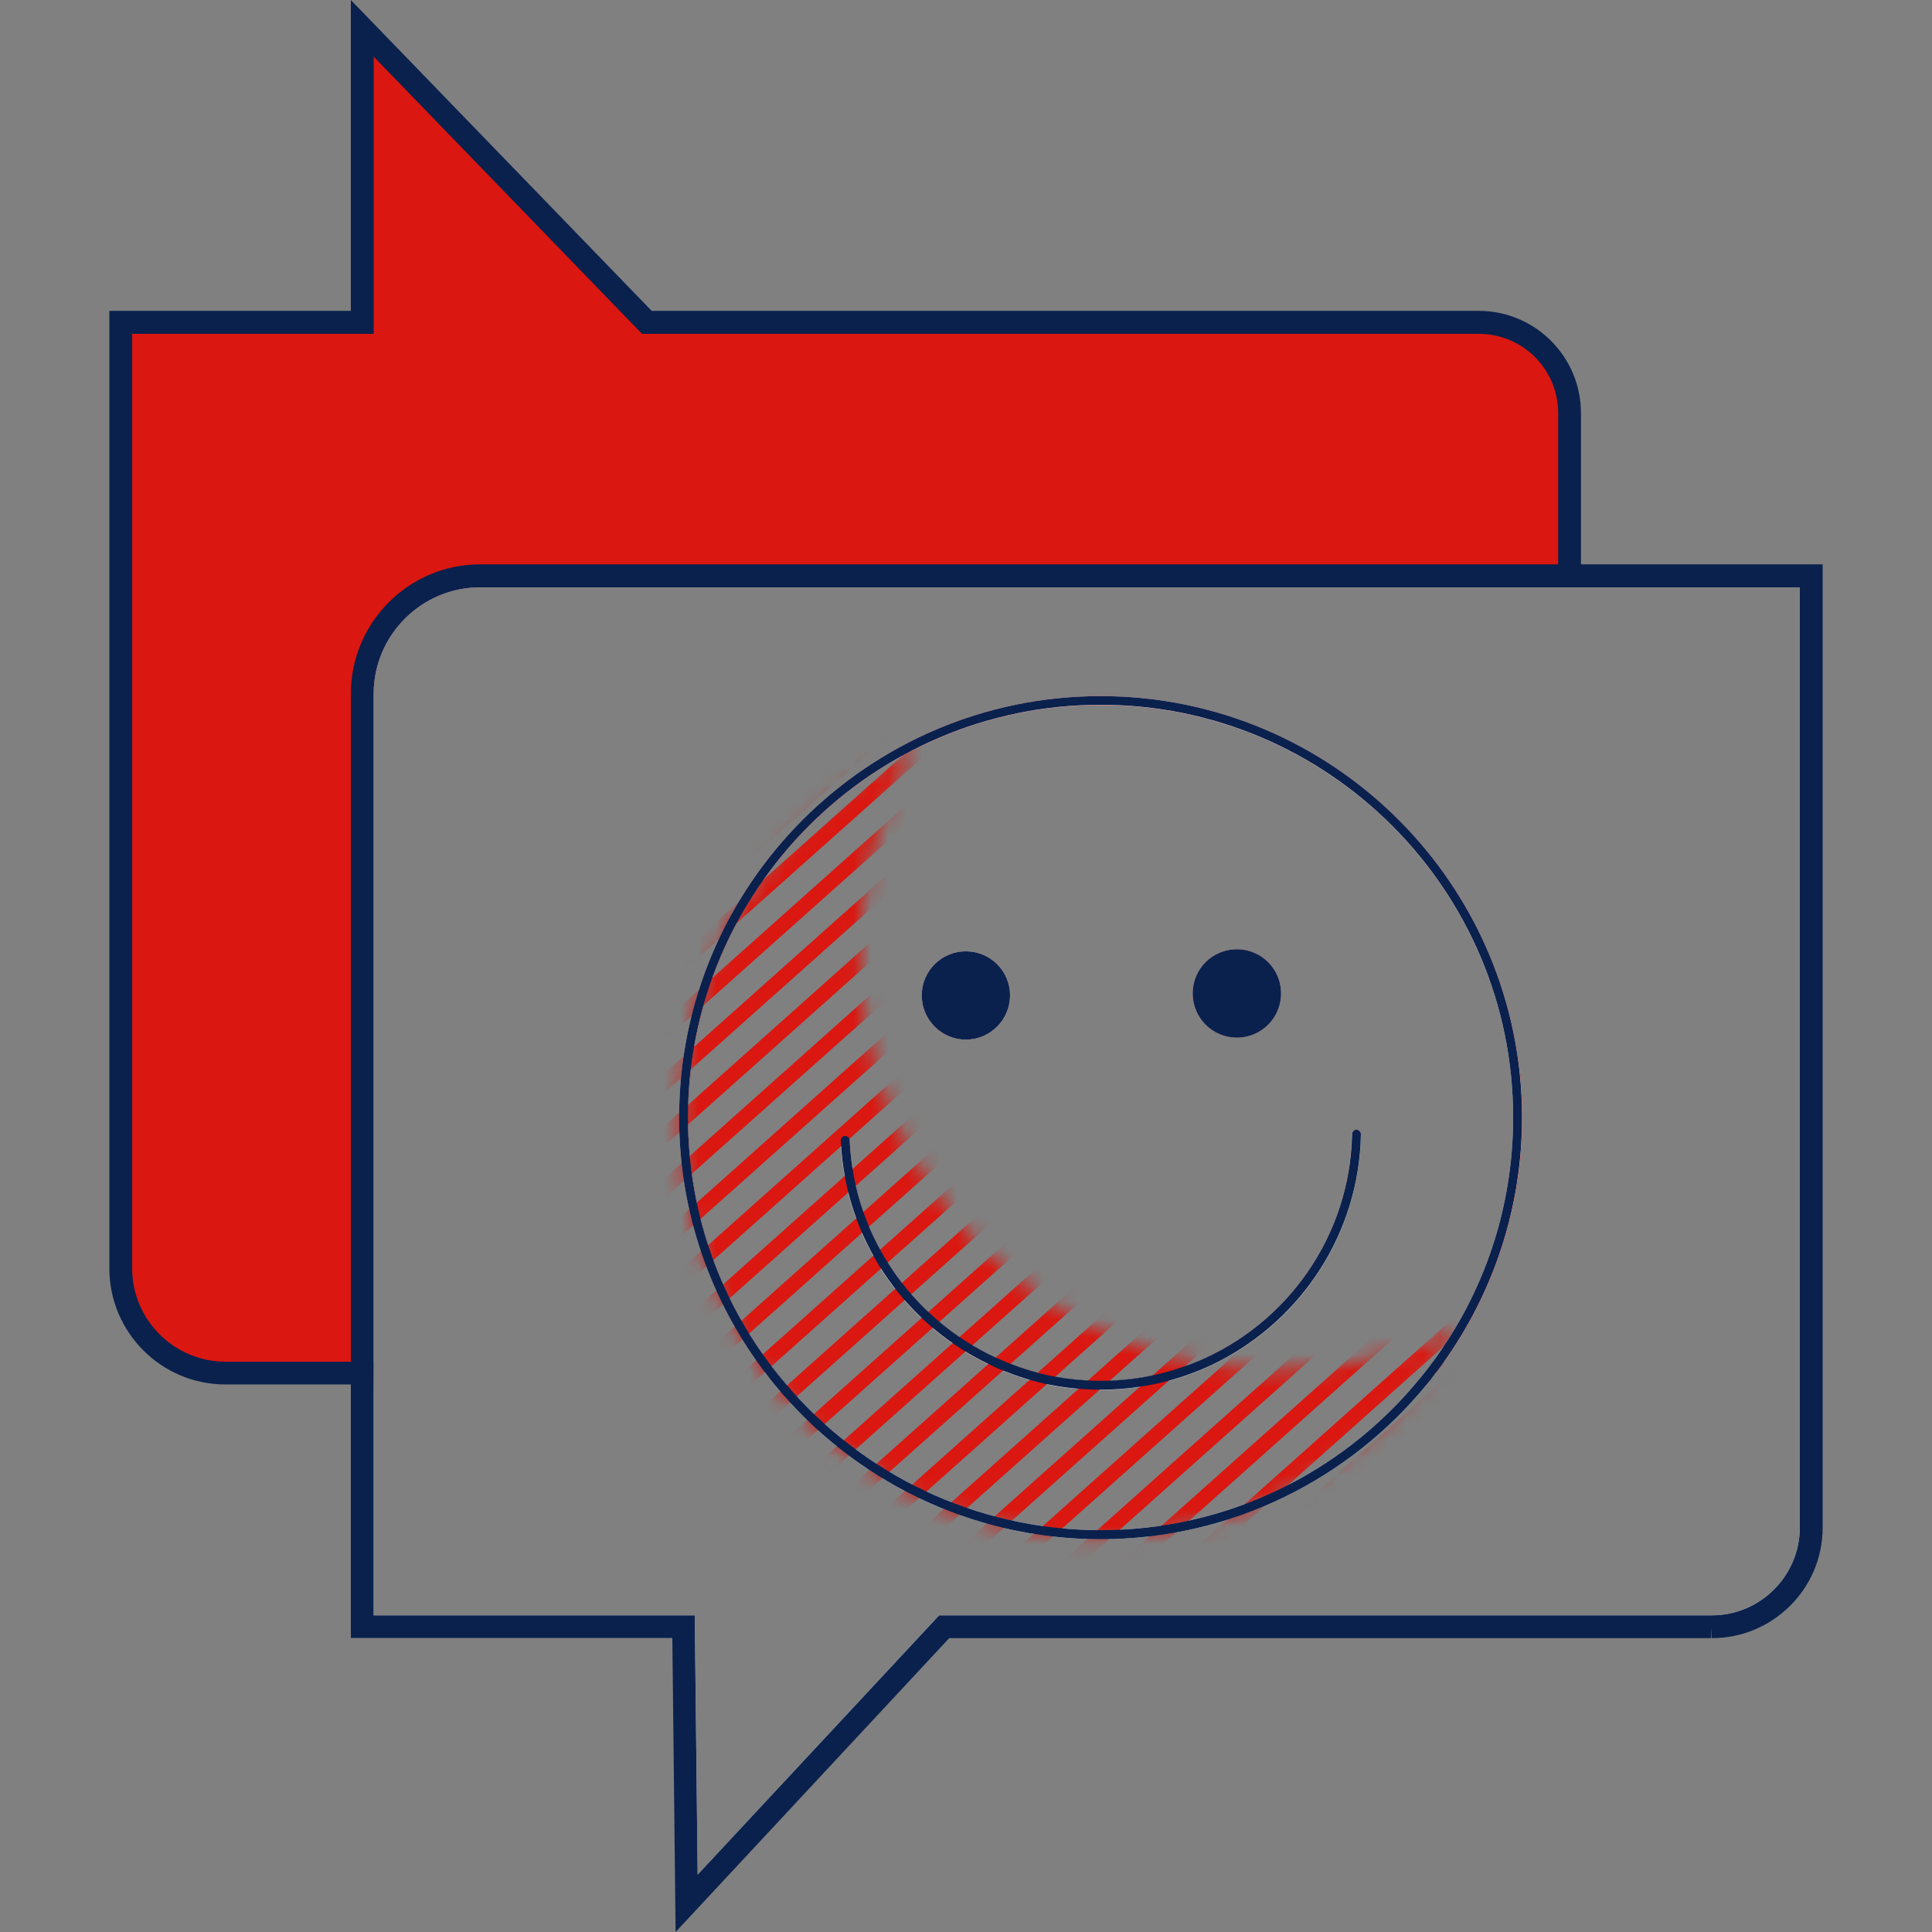 <svg width="112" height="112" viewBox="0 0 112 112" fill="none" xmlns="http://www.w3.org/2000/svg">
<rect x="0" y="0" width="112" height="112" fill="#808080" stroke="none"/>
<path d="M55.989 55.149C54.578 55.149 53.435 56.291 53.435 57.702C53.435 59.114 54.578 60.267 55.989 60.267C57.411 60.267 58.554 59.114 58.554 57.702C58.554 56.291 57.411 55.149 55.989 55.149ZM71.702 55.026C70.291 55.026 69.138 56.179 69.138 57.59C69.138 59.002 70.291 60.155 71.702 60.155C73.114 60.155 74.267 59.002 74.267 57.59C74.267 56.179 73.114 55.026 71.702 55.026ZM71.702 55.026C70.291 55.026 69.138 56.179 69.138 57.59C69.138 59.002 70.291 60.155 71.702 60.155C73.114 60.155 74.267 59.002 74.267 57.59C74.267 56.179 73.114 55.026 71.702 55.026ZM55.989 55.149C54.578 55.149 53.435 56.291 53.435 57.702C53.435 59.114 54.578 60.267 55.989 60.267C57.411 60.267 58.554 59.114 58.554 57.702C58.554 56.291 57.411 55.149 55.989 55.149ZM78.635 65.498C78.49 65.498 78.366 65.61 78.366 65.755C78.266 71.691 74.581 76.787 69.373 78.949C69.261 78.994 69.149 79.038 69.037 79.083C68.499 79.296 67.95 79.475 67.379 79.61H69.104C69.619 79.419 70.123 79.195 70.605 78.949C75.443 76.485 78.77 71.512 78.87 65.766C78.893 65.61 78.781 65.498 78.635 65.498ZM63.806 40.354C50.333 40.354 39.368 51.318 39.368 64.792C39.368 70.056 41.048 74.95 43.893 78.949C44.05 79.173 44.218 79.397 44.386 79.61H45.046C44.867 79.397 44.699 79.173 44.542 78.949C41.619 74.984 39.894 70.09 39.894 64.792C39.894 51.61 50.624 40.869 63.818 40.869C77 40.869 87.73 51.598 87.73 64.792C87.73 70.09 86.005 74.973 83.082 78.949C82.925 79.173 82.746 79.397 82.578 79.61H83.238C83.406 79.397 83.574 79.173 83.731 78.949C86.576 74.95 88.256 70.067 88.256 64.792C88.245 51.318 77.28 40.354 63.806 40.354ZM58.666 79.106C58.52 79.05 58.386 78.994 58.24 78.938C53.178 76.832 49.504 71.938 49.258 66.114C49.246 65.968 49.134 65.867 48.989 65.867C48.843 65.867 48.742 65.99 48.742 66.136C48.989 71.77 52.304 76.552 56.997 78.938C57.12 79.005 57.243 79.061 57.366 79.117C57.445 79.15 57.523 79.184 57.602 79.229C57.77 79.307 57.938 79.386 58.117 79.453C58.24 79.509 58.374 79.554 58.498 79.598H60.222C59.853 79.509 59.483 79.386 59.125 79.262C58.968 79.218 58.811 79.162 58.666 79.106ZM71.702 55.026C70.291 55.026 69.138 56.179 69.138 57.59C69.138 59.002 70.291 60.155 71.702 60.155C73.114 60.155 74.267 59.002 74.267 57.59C74.267 56.179 73.114 55.026 71.702 55.026ZM55.989 55.149C54.578 55.149 53.435 56.291 53.435 57.702C53.435 59.114 54.578 60.267 55.989 60.267C57.411 60.267 58.554 59.114 58.554 57.702C58.554 56.291 57.411 55.149 55.989 55.149ZM55.989 55.149C54.578 55.149 53.435 56.291 53.435 57.702C53.435 59.114 54.578 60.267 55.989 60.267C57.411 60.267 58.554 59.114 58.554 57.702C58.554 56.291 57.411 55.149 55.989 55.149ZM71.702 55.026C70.291 55.026 69.138 56.179 69.138 57.59C69.138 59.002 70.291 60.155 71.702 60.155C73.114 60.155 74.267 59.002 74.267 57.59C74.267 56.179 73.114 55.026 71.702 55.026ZM71.702 55.026C70.291 55.026 69.138 56.179 69.138 57.59C69.138 59.002 70.291 60.155 71.702 60.155C73.114 60.155 74.267 59.002 74.267 57.59C74.267 56.179 73.114 55.026 71.702 55.026ZM55.989 55.149C54.578 55.149 53.435 56.291 53.435 57.702C53.435 59.114 54.578 60.267 55.989 60.267C57.411 60.267 58.554 59.114 58.554 57.702C58.554 56.291 57.411 55.149 55.989 55.149ZM85.725 18.682H37.486L21 1.635V18.682H7V73.528C7 76.877 9.71 79.598 13.07 79.598H21.661V40.208C21.672 36.814 24.438 34.048 27.832 34.048H90.989V23.923C90.978 21.034 88.626 18.682 85.725 18.682Z" fill="#DA1710"/>
<path d="M83.07 78.938C82.913 79.162 82.734 79.386 82.566 79.598C82.387 79.822 82.208 80.046 82.017 80.259H82.701C82.88 80.046 83.059 79.822 83.216 79.598C83.384 79.386 83.552 79.162 83.709 78.938H83.07ZM69.384 78.938C69.272 78.982 69.16 79.027 69.048 79.072C68.51 79.285 67.962 79.464 67.39 79.598C66.438 79.845 65.453 79.99 64.433 80.035C62.977 80.091 61.555 79.946 60.211 79.598C59.842 79.509 59.472 79.386 59.114 79.262C58.957 79.206 58.811 79.162 58.666 79.094C58.52 79.038 58.386 78.982 58.24 78.926H56.997C57.12 78.994 57.243 79.05 57.366 79.106C57.445 79.139 57.523 79.173 57.602 79.218C57.77 79.296 57.938 79.374 58.117 79.442C58.24 79.498 58.374 79.542 58.498 79.587C58.677 79.654 58.845 79.71 59.024 79.778C59.057 79.789 59.08 79.8 59.114 79.811C59.282 79.867 59.45 79.923 59.617 79.968C59.808 80.024 59.998 80.08 60.189 80.125C60.379 80.17 60.581 80.214 60.771 80.259H66.83C67.626 80.102 68.387 79.878 69.126 79.598C69.641 79.408 70.145 79.184 70.627 78.938H69.384ZM44.542 78.938H43.904C44.061 79.162 44.229 79.386 44.397 79.598C44.565 79.822 44.733 80.046 44.912 80.259H45.595C45.405 80.046 45.225 79.822 45.046 79.598C44.867 79.386 44.699 79.162 44.542 78.938ZM85.725 18.021H37.778L20.339 0V18.021H6.339V73.528C6.339 77.235 9.352 80.259 13.07 80.259H21.661V78.938H13.07C10.091 78.938 7.661 76.507 7.661 73.528V19.354H21.661V3.282L37.218 19.354H85.736C88.267 19.354 90.317 21.403 90.328 23.923V34.048H91.65V23.923C91.638 20.664 88.984 18.021 85.725 18.021Z" fill="#0A214D"/>
<path d="M55.989 55.149C54.578 55.149 53.435 56.291 53.435 57.702C53.435 59.114 54.578 60.267 55.989 60.267C57.411 60.267 58.554 59.114 58.554 57.702C58.554 56.291 57.411 55.149 55.989 55.149ZM71.702 55.026C70.291 55.026 69.138 56.179 69.138 57.59C69.138 59.002 70.291 60.155 71.702 60.155C73.114 60.155 74.267 59.002 74.267 57.59C74.267 56.179 73.114 55.026 71.702 55.026ZM71.702 55.026C70.291 55.026 69.138 56.179 69.138 57.59C69.138 59.002 70.291 60.155 71.702 60.155C73.114 60.155 74.267 59.002 74.267 57.59C74.267 56.179 73.114 55.026 71.702 55.026ZM55.989 55.149C54.578 55.149 53.435 56.291 53.435 57.702C53.435 59.114 54.578 60.267 55.989 60.267C57.411 60.267 58.554 59.114 58.554 57.702C58.554 56.291 57.411 55.149 55.989 55.149ZM55.989 55.149C54.578 55.149 53.435 56.291 53.435 57.702C53.435 59.114 54.578 60.267 55.989 60.267C57.411 60.267 58.554 59.114 58.554 57.702C58.554 56.291 57.411 55.149 55.989 55.149ZM71.702 55.026C70.291 55.026 69.138 56.179 69.138 57.59C69.138 59.002 70.291 60.155 71.702 60.155C73.114 60.155 74.267 59.002 74.267 57.59C74.267 56.179 73.114 55.026 71.702 55.026ZM71.702 55.026C70.291 55.026 69.138 56.179 69.138 57.59C69.138 59.002 70.291 60.155 71.702 60.155C73.114 60.155 74.267 59.002 74.267 57.59C74.267 56.179 73.114 55.026 71.702 55.026ZM55.989 55.149C54.578 55.149 53.435 56.291 53.435 57.702C53.435 59.114 54.578 60.267 55.989 60.267C57.411 60.267 58.554 59.114 58.554 57.702C58.554 56.291 57.411 55.149 55.989 55.149ZM63.806 40.354C50.333 40.354 39.368 51.318 39.368 64.792C39.368 70.056 41.048 74.95 43.893 78.949C44.05 79.173 44.218 79.397 44.386 79.61C44.554 79.834 44.722 80.058 44.901 80.27C49.381 85.736 56.19 89.23 63.806 89.23C71.411 89.23 78.221 85.736 82.701 80.27C82.88 80.058 83.059 79.834 83.216 79.61C83.384 79.397 83.552 79.173 83.709 78.949C86.554 74.95 88.234 70.067 88.234 64.792C88.245 51.318 77.28 40.354 63.806 40.354ZM83.07 78.938C82.914 79.162 82.734 79.386 82.566 79.598C82.387 79.822 82.208 80.046 82.018 80.259C77.638 85.422 71.086 88.704 63.806 88.704C56.515 88.704 49.974 85.422 45.584 80.259C45.394 80.046 45.214 79.822 45.035 79.598C44.856 79.386 44.688 79.162 44.531 78.938C41.608 74.973 39.883 70.078 39.883 64.781C39.883 51.598 50.613 40.858 63.806 40.858C76.989 40.858 87.718 51.587 87.718 64.781C87.718 70.078 85.994 74.973 83.07 78.938ZM78.635 65.498C78.49 65.498 78.366 65.61 78.366 65.755C78.266 71.691 74.581 76.787 69.373 78.949C69.261 78.994 69.149 79.038 69.037 79.083C68.499 79.296 67.95 79.475 67.379 79.61C66.427 79.856 65.442 80.002 64.422 80.046C62.966 80.102 61.544 79.957 60.2 79.61C59.83 79.52 59.461 79.397 59.102 79.274C58.946 79.218 58.8 79.173 58.654 79.106C58.509 79.05 58.374 78.994 58.229 78.938C53.166 76.832 49.493 71.938 49.246 66.114C49.235 65.968 49.123 65.867 48.978 65.867C48.832 65.867 48.731 65.99 48.731 66.136C48.978 71.77 52.293 76.552 56.986 78.938C57.109 79.005 57.232 79.061 57.355 79.117C57.434 79.15 57.512 79.184 57.59 79.229C57.758 79.307 57.926 79.386 58.106 79.453C58.229 79.509 58.363 79.554 58.486 79.598C58.666 79.666 58.834 79.722 59.013 79.789C59.046 79.8 59.069 79.811 59.102 79.822C59.27 79.878 59.438 79.934 59.606 79.979C59.797 80.035 59.987 80.091 60.178 80.136C60.368 80.181 60.57 80.226 60.76 80.27C61.734 80.472 62.754 80.573 63.784 80.573C64.008 80.573 64.232 80.573 64.445 80.562C65.251 80.528 66.046 80.427 66.819 80.27C67.614 80.114 68.376 79.89 69.115 79.61C69.63 79.419 70.134 79.195 70.616 78.949C75.454 76.485 78.781 71.512 78.882 65.766C78.893 65.61 78.781 65.498 78.635 65.498ZM71.702 60.155C73.114 60.155 74.267 59.002 74.267 57.59C74.267 56.179 73.114 55.026 71.702 55.026C70.291 55.026 69.138 56.179 69.138 57.59C69.138 59.002 70.291 60.155 71.702 60.155ZM55.989 60.267C57.411 60.267 58.554 59.114 58.554 57.702C58.554 56.291 57.411 55.149 55.989 55.149C54.578 55.149 53.435 56.291 53.435 57.702C53.435 59.114 54.578 60.267 55.989 60.267ZM55.989 55.149C54.578 55.149 53.435 56.291 53.435 57.702C53.435 59.114 54.578 60.267 55.989 60.267C57.411 60.267 58.554 59.114 58.554 57.702C58.554 56.291 57.411 55.149 55.989 55.149ZM71.702 55.026C70.291 55.026 69.138 56.179 69.138 57.59C69.138 59.002 70.291 60.155 71.702 60.155C73.114 60.155 74.267 59.002 74.267 57.59C74.267 56.179 73.114 55.026 71.702 55.026ZM71.702 55.026C70.291 55.026 69.138 56.179 69.138 57.59C69.138 59.002 70.291 60.155 71.702 60.155C73.114 60.155 74.267 59.002 74.267 57.59C74.267 56.179 73.114 55.026 71.702 55.026ZM55.989 55.149C54.578 55.149 53.435 56.291 53.435 57.702C53.435 59.114 54.578 60.267 55.989 60.267C57.411 60.267 58.554 59.114 58.554 57.702C58.554 56.291 57.411 55.149 55.989 55.149ZM55.989 55.149C54.578 55.149 53.435 56.291 53.435 57.702C53.435 59.114 54.578 60.267 55.989 60.267C57.411 60.267 58.554 59.114 58.554 57.702C58.554 56.291 57.411 55.149 55.989 55.149ZM71.702 55.026C70.291 55.026 69.138 56.179 69.138 57.59C69.138 59.002 70.291 60.155 71.702 60.155C73.114 60.155 74.267 59.002 74.267 57.59C74.267 56.179 73.114 55.026 71.702 55.026ZM71.702 55.026C70.291 55.026 69.138 56.179 69.138 57.59C69.138 59.002 70.291 60.155 71.702 60.155C73.114 60.155 74.267 59.002 74.267 57.59C74.267 56.179 73.114 55.026 71.702 55.026ZM55.989 55.149C54.578 55.149 53.435 56.291 53.435 57.702C53.435 59.114 54.578 60.267 55.989 60.267C57.411 60.267 58.554 59.114 58.554 57.702C58.554 56.291 57.411 55.149 55.989 55.149ZM55.989 55.149C54.578 55.149 53.435 56.291 53.435 57.702C53.435 59.114 54.578 60.267 55.989 60.267C57.411 60.267 58.554 59.114 58.554 57.702C58.554 56.291 57.411 55.149 55.989 55.149ZM71.702 55.026C70.291 55.026 69.138 56.179 69.138 57.59C69.138 59.002 70.291 60.155 71.702 60.155C73.114 60.155 74.267 59.002 74.267 57.59C74.267 56.179 73.114 55.026 71.702 55.026ZM71.702 55.026C70.291 55.026 69.138 56.179 69.138 57.59C69.138 59.002 70.291 60.155 71.702 60.155C73.114 60.155 74.267 59.002 74.267 57.59C74.267 56.179 73.114 55.026 71.702 55.026ZM55.989 55.149C54.578 55.149 53.435 56.291 53.435 57.702C53.435 59.114 54.578 60.267 55.989 60.267C57.411 60.267 58.554 59.114 58.554 57.702C58.554 56.291 57.411 55.149 55.989 55.149ZM55.989 55.149C54.578 55.149 53.435 56.291 53.435 57.702C53.435 59.114 54.578 60.267 55.989 60.267C57.411 60.267 58.554 59.114 58.554 57.702C58.554 56.291 57.411 55.149 55.989 55.149ZM71.702 55.026C70.291 55.026 69.138 56.179 69.138 57.59C69.138 59.002 70.291 60.155 71.702 60.155C73.114 60.155 74.267 59.002 74.267 57.59C74.267 56.179 73.114 55.026 71.702 55.026ZM71.702 55.026C70.291 55.026 69.138 56.179 69.138 57.59C69.138 59.002 70.291 60.155 71.702 60.155C73.114 60.155 74.267 59.002 74.267 57.59C74.267 56.179 73.114 55.026 71.702 55.026ZM55.989 55.149C54.578 55.149 53.435 56.291 53.435 57.702C53.435 59.114 54.578 60.267 55.989 60.267C57.411 60.267 58.554 59.114 58.554 57.702C58.554 56.291 57.411 55.149 55.989 55.149ZM63.806 40.354C50.333 40.354 39.368 51.318 39.368 64.792C39.368 70.056 41.048 74.95 43.893 78.949C44.05 79.173 44.218 79.397 44.386 79.61C44.554 79.834 44.722 80.058 44.901 80.27C49.381 85.736 56.19 89.23 63.806 89.23C71.411 89.23 78.221 85.736 82.701 80.27C82.88 80.058 83.059 79.834 83.216 79.61C83.384 79.397 83.552 79.173 83.709 78.949C86.554 74.95 88.234 70.067 88.234 64.792C88.245 51.318 77.28 40.354 63.806 40.354ZM83.07 78.938C82.914 79.162 82.734 79.386 82.566 79.598C82.387 79.822 82.208 80.046 82.018 80.259C77.638 85.422 71.086 88.704 63.806 88.704C56.515 88.704 49.974 85.422 45.584 80.259C45.394 80.046 45.214 79.822 45.035 79.598C44.856 79.386 44.688 79.162 44.531 78.938C41.608 74.973 39.883 70.078 39.883 64.781C39.883 51.598 50.613 40.858 63.806 40.858C76.989 40.858 87.718 51.587 87.718 64.781C87.718 70.078 85.994 74.973 83.07 78.938ZM78.635 65.498C78.49 65.498 78.366 65.61 78.366 65.755C78.266 71.691 74.581 76.787 69.373 78.949C69.261 78.994 69.149 79.038 69.037 79.083C68.499 79.296 67.95 79.475 67.379 79.61C66.427 79.856 65.442 80.002 64.422 80.046C62.966 80.102 61.544 79.957 60.2 79.61C59.83 79.52 59.461 79.397 59.102 79.274C58.946 79.218 58.8 79.173 58.654 79.106C58.509 79.05 58.374 78.994 58.229 78.938C53.166 76.832 49.493 71.938 49.246 66.114C49.235 65.968 49.123 65.867 48.978 65.867C48.832 65.867 48.731 65.99 48.731 66.136C48.978 71.77 52.293 76.552 56.986 78.938C57.109 79.005 57.232 79.061 57.355 79.117C57.434 79.15 57.512 79.184 57.59 79.229C57.758 79.307 57.926 79.386 58.106 79.453C58.229 79.509 58.363 79.554 58.486 79.598C58.666 79.666 58.834 79.722 59.013 79.789C59.046 79.8 59.069 79.811 59.102 79.822C59.27 79.878 59.438 79.934 59.606 79.979C59.797 80.035 59.987 80.091 60.178 80.136C60.368 80.181 60.57 80.226 60.76 80.27C61.734 80.472 62.754 80.573 63.784 80.573C64.008 80.573 64.232 80.573 64.445 80.562C65.251 80.528 66.046 80.427 66.819 80.27C67.614 80.114 68.376 79.89 69.115 79.61C69.63 79.419 70.134 79.195 70.616 78.949C75.454 76.485 78.781 71.512 78.882 65.766C78.893 65.61 78.781 65.498 78.635 65.498ZM71.702 60.155C73.114 60.155 74.267 59.002 74.267 57.59C74.267 56.179 73.114 55.026 71.702 55.026C70.291 55.026 69.138 56.179 69.138 57.59C69.138 59.002 70.291 60.155 71.702 60.155ZM55.989 60.267C57.411 60.267 58.554 59.114 58.554 57.702C58.554 56.291 57.411 55.149 55.989 55.149C54.578 55.149 53.435 56.291 53.435 57.702C53.435 59.114 54.578 60.267 55.989 60.267ZM55.989 55.149C54.578 55.149 53.435 56.291 53.435 57.702C53.435 59.114 54.578 60.267 55.989 60.267C57.411 60.267 58.554 59.114 58.554 57.702C58.554 56.291 57.411 55.149 55.989 55.149ZM71.702 55.026C70.291 55.026 69.138 56.179 69.138 57.59C69.138 59.002 70.291 60.155 71.702 60.155C73.114 60.155 74.267 59.002 74.267 57.59C74.267 56.179 73.114 55.026 71.702 55.026ZM71.702 55.026C70.291 55.026 69.138 56.179 69.138 57.59C69.138 59.002 70.291 60.155 71.702 60.155C73.114 60.155 74.267 59.002 74.267 57.59C74.267 56.179 73.114 55.026 71.702 55.026ZM55.989 55.149C54.578 55.149 53.435 56.291 53.435 57.702C53.435 59.114 54.578 60.267 55.989 60.267C57.411 60.267 58.554 59.114 58.554 57.702C58.554 56.291 57.411 55.149 55.989 55.149ZM55.989 55.149C54.578 55.149 53.435 56.291 53.435 57.702C53.435 59.114 54.578 60.267 55.989 60.267C57.411 60.267 58.554 59.114 58.554 57.702C58.554 56.291 57.411 55.149 55.989 55.149ZM71.702 55.026C70.291 55.026 69.138 56.179 69.138 57.59C69.138 59.002 70.291 60.155 71.702 60.155C73.114 60.155 74.267 59.002 74.267 57.59C74.267 56.179 73.114 55.026 71.702 55.026ZM71.702 55.026C70.291 55.026 69.138 56.179 69.138 57.59C69.138 59.002 70.291 60.155 71.702 60.155C73.114 60.155 74.267 59.002 74.267 57.59C74.267 56.179 73.114 55.026 71.702 55.026ZM55.989 55.149C54.578 55.149 53.435 56.291 53.435 57.702C53.435 59.114 54.578 60.267 55.989 60.267C57.411 60.267 58.554 59.114 58.554 57.702C58.554 56.291 57.411 55.149 55.989 55.149ZM55.989 55.149C54.578 55.149 53.435 56.291 53.435 57.702C53.435 59.114 54.578 60.267 55.989 60.267C57.411 60.267 58.554 59.114 58.554 57.702C58.554 56.291 57.411 55.149 55.989 55.149ZM71.702 55.026C70.291 55.026 69.138 56.179 69.138 57.59C69.138 59.002 70.291 60.155 71.702 60.155C73.114 60.155 74.267 59.002 74.267 57.59C74.267 56.179 73.114 55.026 71.702 55.026ZM71.702 55.026C70.291 55.026 69.138 56.179 69.138 57.59C69.138 59.002 70.291 60.155 71.702 60.155C73.114 60.155 74.267 59.002 74.267 57.59C74.267 56.179 73.114 55.026 71.702 55.026ZM55.989 55.149C54.578 55.149 53.435 56.291 53.435 57.702C53.435 59.114 54.578 60.267 55.989 60.267C57.411 60.267 58.554 59.114 58.554 57.702C58.554 56.291 57.411 55.149 55.989 55.149ZM55.989 55.149C54.578 55.149 53.435 56.291 53.435 57.702C53.435 59.114 54.578 60.267 55.989 60.267C57.411 60.267 58.554 59.114 58.554 57.702C58.554 56.291 57.411 55.149 55.989 55.149ZM71.702 55.026C70.291 55.026 69.138 56.179 69.138 57.59C69.138 59.002 70.291 60.155 71.702 60.155C73.114 60.155 74.267 59.002 74.267 57.59C74.267 56.179 73.114 55.026 71.702 55.026ZM71.702 55.026C70.291 55.026 69.138 56.179 69.138 57.59C69.138 59.002 70.291 60.155 71.702 60.155C73.114 60.155 74.267 59.002 74.267 57.59C74.267 56.179 73.114 55.026 71.702 55.026ZM55.989 55.149C54.578 55.149 53.435 56.291 53.435 57.702C53.435 59.114 54.578 60.267 55.989 60.267C57.411 60.267 58.554 59.114 58.554 57.702C58.554 56.291 57.411 55.149 55.989 55.149ZM63.806 40.354C50.333 40.354 39.368 51.318 39.368 64.792C39.368 70.056 41.048 74.95 43.893 78.949C44.05 79.173 44.218 79.397 44.386 79.61C44.554 79.834 44.722 80.058 44.901 80.27C49.381 85.736 56.19 89.23 63.806 89.23C71.411 89.23 78.221 85.736 82.701 80.27C82.88 80.058 83.059 79.834 83.216 79.61C83.384 79.397 83.552 79.173 83.709 78.949C86.554 74.95 88.234 70.067 88.234 64.792C88.245 51.318 77.28 40.354 63.806 40.354ZM83.07 78.938C82.914 79.162 82.734 79.386 82.566 79.598C82.387 79.822 82.208 80.046 82.018 80.259C77.638 85.422 71.086 88.704 63.806 88.704C56.515 88.704 49.974 85.422 45.584 80.259C45.394 80.046 45.214 79.822 45.035 79.598C44.856 79.386 44.688 79.162 44.531 78.938C41.608 74.973 39.883 70.078 39.883 64.781C39.883 51.598 50.613 40.858 63.806 40.858C76.989 40.858 87.718 51.587 87.718 64.781C87.718 70.078 85.994 74.973 83.07 78.938ZM78.635 65.498C78.49 65.498 78.366 65.61 78.366 65.755C78.266 71.691 74.581 76.787 69.373 78.949C69.261 78.994 69.149 79.038 69.037 79.083C68.499 79.296 67.95 79.475 67.379 79.61C66.427 79.856 65.442 80.002 64.422 80.046C62.966 80.102 61.544 79.957 60.2 79.61C59.83 79.52 59.461 79.397 59.102 79.274C58.946 79.218 58.8 79.173 58.654 79.106C58.509 79.05 58.374 78.994 58.229 78.938C53.166 76.832 49.493 71.938 49.246 66.114C49.235 65.968 49.123 65.867 48.978 65.867C48.832 65.867 48.731 65.99 48.731 66.136C48.978 71.77 52.293 76.552 56.986 78.938C57.109 79.005 57.232 79.061 57.355 79.117C57.434 79.15 57.512 79.184 57.59 79.229C57.758 79.307 57.926 79.386 58.106 79.453C58.229 79.509 58.363 79.554 58.486 79.598C58.666 79.666 58.834 79.722 59.013 79.789C59.046 79.8 59.069 79.811 59.102 79.822C59.27 79.878 59.438 79.934 59.606 79.979C59.797 80.035 59.987 80.091 60.178 80.136C60.368 80.181 60.57 80.226 60.76 80.27C61.734 80.472 62.754 80.573 63.784 80.573C64.008 80.573 64.232 80.573 64.445 80.562C65.251 80.528 66.046 80.427 66.819 80.27C67.614 80.114 68.376 79.89 69.115 79.61C69.63 79.419 70.134 79.195 70.616 78.949C75.454 76.485 78.781 71.512 78.882 65.766C78.893 65.61 78.781 65.498 78.635 65.498ZM71.702 60.155C73.114 60.155 74.267 59.002 74.267 57.59C74.267 56.179 73.114 55.026 71.702 55.026C70.291 55.026 69.138 56.179 69.138 57.59C69.138 59.002 70.291 60.155 71.702 60.155ZM55.989 60.267C57.411 60.267 58.554 59.114 58.554 57.702C58.554 56.291 57.411 55.149 55.989 55.149C54.578 55.149 53.435 56.291 53.435 57.702C53.435 59.114 54.578 60.267 55.989 60.267ZM55.989 55.149C54.578 55.149 53.435 56.291 53.435 57.702C53.435 59.114 54.578 60.267 55.989 60.267C57.411 60.267 58.554 59.114 58.554 57.702C58.554 56.291 57.411 55.149 55.989 55.149ZM71.702 55.026C70.291 55.026 69.138 56.179 69.138 57.59C69.138 59.002 70.291 60.155 71.702 60.155C73.114 60.155 74.267 59.002 74.267 57.59C74.267 56.179 73.114 55.026 71.702 55.026ZM71.702 55.026C70.291 55.026 69.138 56.179 69.138 57.59C69.138 59.002 70.291 60.155 71.702 60.155C73.114 60.155 74.267 59.002 74.267 57.59C74.267 56.179 73.114 55.026 71.702 55.026ZM55.989 55.149C54.578 55.149 53.435 56.291 53.435 57.702C53.435 59.114 54.578 60.267 55.989 60.267C57.411 60.267 58.554 59.114 58.554 57.702C58.554 56.291 57.411 55.149 55.989 55.149ZM55.989 55.149C54.578 55.149 53.435 56.291 53.435 57.702C53.435 59.114 54.578 60.267 55.989 60.267C57.411 60.267 58.554 59.114 58.554 57.702C58.554 56.291 57.411 55.149 55.989 55.149ZM71.702 55.026C70.291 55.026 69.138 56.179 69.138 57.59C69.138 59.002 70.291 60.155 71.702 60.155C73.114 60.155 74.267 59.002 74.267 57.59C74.267 56.179 73.114 55.026 71.702 55.026ZM71.702 55.026C70.291 55.026 69.138 56.179 69.138 57.59C69.138 59.002 70.291 60.155 71.702 60.155C73.114 60.155 74.267 59.002 74.267 57.59C74.267 56.179 73.114 55.026 71.702 55.026ZM55.989 55.149C54.578 55.149 53.435 56.291 53.435 57.702C53.435 59.114 54.578 60.267 55.989 60.267C57.411 60.267 58.554 59.114 58.554 57.702C58.554 56.291 57.411 55.149 55.989 55.149ZM63.806 40.354C50.333 40.354 39.368 51.318 39.368 64.792C39.368 70.056 41.048 74.95 43.893 78.949C44.05 79.173 44.218 79.397 44.386 79.61C44.554 79.834 44.722 80.058 44.901 80.27C49.381 85.736 56.19 89.23 63.806 89.23C71.411 89.23 78.221 85.736 82.701 80.27C82.88 80.058 83.059 79.834 83.216 79.61C83.384 79.397 83.552 79.173 83.709 78.949C86.554 74.95 88.234 70.067 88.234 64.792C88.245 51.318 77.28 40.354 63.806 40.354ZM83.07 78.938C82.914 79.162 82.734 79.386 82.566 79.598C82.387 79.822 82.208 80.046 82.018 80.259C77.638 85.422 71.086 88.704 63.806 88.704C56.515 88.704 49.974 85.422 45.584 80.259C45.394 80.046 45.214 79.822 45.035 79.598C44.856 79.386 44.688 79.162 44.531 78.938C41.608 74.973 39.883 70.078 39.883 64.781C39.883 51.598 50.613 40.858 63.806 40.858C76.989 40.858 87.718 51.587 87.718 64.781C87.718 70.078 85.994 74.973 83.07 78.938ZM78.635 65.498C78.49 65.498 78.366 65.61 78.366 65.755C78.266 71.691 74.581 76.787 69.373 78.949C69.261 78.994 69.149 79.038 69.037 79.083C68.499 79.296 67.95 79.475 67.379 79.61C66.427 79.856 65.442 80.002 64.422 80.046C62.966 80.102 61.544 79.957 60.2 79.61C59.83 79.52 59.461 79.397 59.102 79.274C58.946 79.218 58.8 79.173 58.654 79.106C58.509 79.05 58.374 78.994 58.229 78.938C53.166 76.832 49.493 71.938 49.246 66.114C49.235 65.968 49.123 65.867 48.978 65.867C48.832 65.867 48.731 65.99 48.731 66.136C48.978 71.77 52.293 76.552 56.986 78.938C57.109 79.005 57.232 79.061 57.355 79.117C57.434 79.15 57.512 79.184 57.59 79.229C57.758 79.307 57.926 79.386 58.106 79.453C58.229 79.509 58.363 79.554 58.486 79.598C58.666 79.666 58.834 79.722 59.013 79.789C59.046 79.8 59.069 79.811 59.102 79.822C59.27 79.878 59.438 79.934 59.606 79.979C59.797 80.035 59.987 80.091 60.178 80.136C60.368 80.181 60.57 80.226 60.76 80.27C61.734 80.472 62.754 80.573 63.784 80.573C64.008 80.573 64.232 80.573 64.445 80.562C65.251 80.528 66.046 80.427 66.819 80.27C67.614 80.114 68.376 79.89 69.115 79.61C69.63 79.419 70.134 79.195 70.616 78.949C75.454 76.485 78.781 71.512 78.882 65.766C78.893 65.61 78.781 65.498 78.635 65.498ZM71.702 60.155C73.114 60.155 74.267 59.002 74.267 57.59C74.267 56.179 73.114 55.026 71.702 55.026C70.291 55.026 69.138 56.179 69.138 57.59C69.138 59.002 70.291 60.155 71.702 60.155ZM55.989 60.267C57.411 60.267 58.554 59.114 58.554 57.702C58.554 56.291 57.411 55.149 55.989 55.149C54.578 55.149 53.435 56.291 53.435 57.702C53.435 59.114 54.578 60.267 55.989 60.267ZM55.989 55.149C54.578 55.149 53.435 56.291 53.435 57.702C53.435 59.114 54.578 60.267 55.989 60.267C57.411 60.267 58.554 59.114 58.554 57.702C58.554 56.291 57.411 55.149 55.989 55.149ZM71.702 55.026C70.291 55.026 69.138 56.179 69.138 57.59C69.138 59.002 70.291 60.155 71.702 60.155C73.114 60.155 74.267 59.002 74.267 57.59C74.267 56.179 73.114 55.026 71.702 55.026ZM71.702 55.026C70.291 55.026 69.138 56.179 69.138 57.59C69.138 59.002 70.291 60.155 71.702 60.155C73.114 60.155 74.267 59.002 74.267 57.59C74.267 56.179 73.114 55.026 71.702 55.026ZM55.989 55.149C54.578 55.149 53.435 56.291 53.435 57.702C53.435 59.114 54.578 60.267 55.989 60.267C57.411 60.267 58.554 59.114 58.554 57.702C58.554 56.291 57.411 55.149 55.989 55.149ZM55.989 55.149C54.578 55.149 53.435 56.291 53.435 57.702C53.435 59.114 54.578 60.267 55.989 60.267C57.411 60.267 58.554 59.114 58.554 57.702C58.554 56.291 57.411 55.149 55.989 55.149ZM71.702 55.026C70.291 55.026 69.138 56.179 69.138 57.59C69.138 59.002 70.291 60.155 71.702 60.155C73.114 60.155 74.267 59.002 74.267 57.59C74.267 56.179 73.114 55.026 71.702 55.026ZM71.702 55.026C70.291 55.026 69.138 56.179 69.138 57.59C69.138 59.002 70.291 60.155 71.702 60.155C73.114 60.155 74.267 59.002 74.267 57.59C74.267 56.179 73.114 55.026 71.702 55.026ZM55.989 55.149C54.578 55.149 53.435 56.291 53.435 57.702C53.435 59.114 54.578 60.267 55.989 60.267C57.411 60.267 58.554 59.114 58.554 57.702C58.554 56.291 57.411 55.149 55.989 55.149ZM63.806 40.354C50.333 40.354 39.368 51.318 39.368 64.792C39.368 70.056 41.048 74.95 43.893 78.949C44.05 79.173 44.218 79.397 44.386 79.61C44.554 79.834 44.722 80.058 44.901 80.27C49.381 85.736 56.19 89.23 63.806 89.23C71.411 89.23 78.221 85.736 82.701 80.27C82.88 80.058 83.059 79.834 83.216 79.61C83.384 79.397 83.552 79.173 83.709 78.949C86.554 74.95 88.234 70.067 88.234 64.792C88.245 51.318 77.28 40.354 63.806 40.354ZM83.07 78.938C82.914 79.162 82.734 79.386 82.566 79.598C82.387 79.822 82.208 80.046 82.018 80.259C77.638 85.422 71.086 88.704 63.806 88.704C56.515 88.704 49.974 85.422 45.584 80.259C45.394 80.046 45.214 79.822 45.035 79.598C44.856 79.386 44.688 79.162 44.531 78.938C41.608 74.973 39.883 70.078 39.883 64.781C39.883 51.598 50.613 40.858 63.806 40.858C76.989 40.858 87.718 51.587 87.718 64.781C87.718 70.078 85.994 74.973 83.07 78.938ZM78.635 65.498C78.49 65.498 78.366 65.61 78.366 65.755C78.266 71.691 74.581 76.787 69.373 78.949C69.261 78.994 69.149 79.038 69.037 79.083C68.499 79.296 67.95 79.475 67.379 79.61C66.427 79.856 65.442 80.002 64.422 80.046C62.966 80.102 61.544 79.957 60.2 79.61C59.83 79.52 59.461 79.397 59.102 79.274C58.946 79.218 58.8 79.173 58.654 79.106C58.509 79.05 58.374 78.994 58.229 78.938C53.166 76.832 49.493 71.938 49.246 66.114C49.235 65.968 49.123 65.867 48.978 65.867C48.832 65.867 48.731 65.99 48.731 66.136C48.978 71.77 52.293 76.552 56.986 78.938C57.109 79.005 57.232 79.061 57.355 79.117C57.434 79.15 57.512 79.184 57.59 79.229C57.758 79.307 57.926 79.386 58.106 79.453C58.229 79.509 58.363 79.554 58.486 79.598C58.666 79.666 58.834 79.722 59.013 79.789C59.046 79.8 59.069 79.811 59.102 79.822C59.27 79.878 59.438 79.934 59.606 79.979C59.797 80.035 59.987 80.091 60.178 80.136C60.368 80.181 60.57 80.226 60.76 80.27C61.734 80.472 62.754 80.573 63.784 80.573C64.008 80.573 64.232 80.573 64.445 80.562C65.251 80.528 66.046 80.427 66.819 80.27C67.614 80.114 68.376 79.89 69.115 79.61C69.63 79.419 70.134 79.195 70.616 78.949C75.454 76.485 78.781 71.512 78.882 65.766C78.893 65.61 78.781 65.498 78.635 65.498ZM71.702 60.155C73.114 60.155 74.267 59.002 74.267 57.59C74.267 56.179 73.114 55.026 71.702 55.026C70.291 55.026 69.138 56.179 69.138 57.59C69.138 59.002 70.291 60.155 71.702 60.155ZM55.989 60.267C57.411 60.267 58.554 59.114 58.554 57.702C58.554 56.291 57.411 55.149 55.989 55.149C54.578 55.149 53.435 56.291 53.435 57.702C53.435 59.114 54.578 60.267 55.989 60.267ZM63.806 40.354C50.333 40.354 39.368 51.318 39.368 64.792C39.368 70.056 41.048 74.95 43.893 78.949C44.05 79.173 44.218 79.397 44.386 79.61C44.554 79.834 44.722 80.058 44.901 80.27C49.381 85.736 56.19 89.23 63.806 89.23C71.411 89.23 78.221 85.736 82.701 80.27C82.88 80.058 83.059 79.834 83.216 79.61C83.384 79.397 83.552 79.173 83.709 78.949C86.554 74.95 88.234 70.067 88.234 64.792C88.245 51.318 77.28 40.354 63.806 40.354ZM83.07 78.938C82.914 79.162 82.734 79.386 82.566 79.598C82.387 79.822 82.208 80.046 82.018 80.259C77.638 85.422 71.086 88.704 63.806 88.704C56.515 88.704 49.974 85.422 45.584 80.259C45.394 80.046 45.214 79.822 45.035 79.598C44.856 79.386 44.688 79.162 44.531 78.938C41.608 74.973 39.883 70.078 39.883 64.781C39.883 51.598 50.613 40.858 63.806 40.858C76.989 40.858 87.718 51.587 87.718 64.781C87.718 70.078 85.994 74.973 83.07 78.938ZM78.635 65.498C78.49 65.498 78.366 65.61 78.366 65.755C78.266 71.691 74.581 76.787 69.373 78.949C69.261 78.994 69.149 79.038 69.037 79.083C68.499 79.296 67.95 79.475 67.379 79.61C66.427 79.856 65.442 80.002 64.422 80.046C62.966 80.102 61.544 79.957 60.2 79.61C59.83 79.52 59.461 79.397 59.102 79.274C58.946 79.218 58.8 79.173 58.654 79.106C58.509 79.05 58.374 78.994 58.229 78.938C53.166 76.832 49.493 71.938 49.246 66.114C49.235 65.968 49.123 65.867 48.978 65.867C48.832 65.867 48.731 65.99 48.731 66.136C48.978 71.77 52.293 76.552 56.986 78.938C57.109 79.005 57.232 79.061 57.355 79.117C57.434 79.15 57.512 79.184 57.59 79.229C57.758 79.307 57.926 79.386 58.106 79.453C58.229 79.509 58.363 79.554 58.486 79.598C58.666 79.666 58.834 79.722 59.013 79.789C59.046 79.8 59.069 79.811 59.102 79.822C59.27 79.878 59.438 79.934 59.606 79.979C59.797 80.035 59.987 80.091 60.178 80.136C60.368 80.181 60.57 80.226 60.76 80.27C61.734 80.472 62.754 80.573 63.784 80.573C64.008 80.573 64.232 80.573 64.445 80.562C65.251 80.528 66.046 80.427 66.819 80.27C67.614 80.114 68.376 79.89 69.115 79.61C69.63 79.419 70.134 79.195 70.616 78.949C75.454 76.485 78.781 71.512 78.882 65.766C78.893 65.61 78.781 65.498 78.635 65.498ZM71.702 60.155C73.114 60.155 74.267 59.002 74.267 57.59C74.267 56.179 73.114 55.026 71.702 55.026C70.291 55.026 69.138 56.179 69.138 57.59C69.138 59.002 70.291 60.155 71.702 60.155ZM55.989 60.267C57.411 60.267 58.554 59.114 58.554 57.702C58.554 56.291 57.411 55.149 55.989 55.149C54.578 55.149 53.435 56.291 53.435 57.702C53.435 59.114 54.578 60.267 55.989 60.267ZM27.832 33.387C24.058 33.387 21.011 36.434 21 40.208V94.304H39.626L39.805 110.342L54.734 94.304H99.221C102.402 94.304 104.989 91.739 105 88.558V33.387H27.832ZM104.339 88.558C104.328 91.358 102.043 93.643 99.243 93.643H54.443L40.443 108.674L40.275 93.643H21.661V40.208C21.672 36.814 24.438 34.048 27.832 34.048H104.339V88.558ZM63.806 40.354C50.333 40.354 39.368 51.318 39.368 64.792C39.368 70.056 41.048 74.95 43.893 78.949C44.05 79.173 44.218 79.397 44.386 79.61C44.554 79.834 44.722 80.058 44.901 80.27C49.381 85.736 56.19 89.23 63.806 89.23C71.411 89.23 78.221 85.736 82.701 80.27C82.88 80.058 83.059 79.834 83.216 79.61C83.384 79.397 83.552 79.173 83.709 78.949C86.554 74.95 88.234 70.067 88.234 64.792C88.245 51.318 77.28 40.354 63.806 40.354ZM83.07 78.938C82.914 79.162 82.734 79.386 82.566 79.598C82.387 79.822 82.208 80.046 82.018 80.259C77.638 85.422 71.086 88.704 63.806 88.704C56.515 88.704 49.974 85.422 45.584 80.259C45.394 80.046 45.214 79.822 45.035 79.598C44.856 79.386 44.688 79.162 44.531 78.938C41.608 74.973 39.883 70.078 39.883 64.781C39.883 51.598 50.613 40.858 63.806 40.858C76.989 40.858 87.718 51.587 87.718 64.781C87.718 70.078 85.994 74.973 83.07 78.938ZM78.635 65.498C78.49 65.498 78.366 65.61 78.366 65.755C78.266 71.691 74.581 76.787 69.373 78.949C69.261 78.994 69.149 79.038 69.037 79.083C68.499 79.296 67.95 79.475 67.379 79.61C66.427 79.856 65.442 80.002 64.422 80.046C62.966 80.102 61.544 79.957 60.2 79.61C59.83 79.52 59.461 79.397 59.102 79.274C58.946 79.218 58.8 79.173 58.654 79.106C58.509 79.05 58.374 78.994 58.229 78.938C53.166 76.832 49.493 71.938 49.246 66.114C49.235 65.968 49.123 65.867 48.978 65.867C48.832 65.867 48.731 65.99 48.731 66.136C48.978 71.77 52.293 76.552 56.986 78.938C57.109 79.005 57.232 79.061 57.355 79.117C57.434 79.15 57.512 79.184 57.59 79.229C57.758 79.307 57.926 79.386 58.106 79.453C58.229 79.509 58.363 79.554 58.486 79.598C58.666 79.666 58.834 79.722 59.013 79.789C59.046 79.8 59.069 79.811 59.102 79.822C59.27 79.878 59.438 79.934 59.606 79.979C59.797 80.035 59.987 80.091 60.178 80.136C60.368 80.181 60.57 80.226 60.76 80.27C61.734 80.472 62.754 80.573 63.784 80.573C64.008 80.573 64.232 80.573 64.445 80.562C65.251 80.528 66.046 80.427 66.819 80.27C67.614 80.114 68.376 79.89 69.115 79.61C69.63 79.419 70.134 79.195 70.616 78.949C75.454 76.485 78.781 71.512 78.882 65.766C78.893 65.61 78.781 65.498 78.635 65.498ZM71.702 60.155C73.114 60.155 74.267 59.002 74.267 57.59C74.267 56.179 73.114 55.026 71.702 55.026C70.291 55.026 69.138 56.179 69.138 57.59C69.138 59.002 70.291 60.155 71.702 60.155ZM55.989 60.267C57.411 60.267 58.554 59.114 58.554 57.702C58.554 56.291 57.411 55.149 55.989 55.149C54.578 55.149 53.435 56.291 53.435 57.702C53.435 59.114 54.578 60.267 55.989 60.267ZM55.989 55.149C54.578 55.149 53.435 56.291 53.435 57.702C53.435 59.114 54.578 60.267 55.989 60.267C57.411 60.267 58.554 59.114 58.554 57.702C58.554 56.291 57.411 55.149 55.989 55.149ZM71.702 55.026C70.291 55.026 69.138 56.179 69.138 57.59C69.138 59.002 70.291 60.155 71.702 60.155C73.114 60.155 74.267 59.002 74.267 57.59C74.267 56.179 73.114 55.026 71.702 55.026ZM71.702 55.026C70.291 55.026 69.138 56.179 69.138 57.59C69.138 59.002 70.291 60.155 71.702 60.155C73.114 60.155 74.267 59.002 74.267 57.59C74.267 56.179 73.114 55.026 71.702 55.026ZM55.989 55.149C54.578 55.149 53.435 56.291 53.435 57.702C53.435 59.114 54.578 60.267 55.989 60.267C57.411 60.267 58.554 59.114 58.554 57.702C58.554 56.291 57.411 55.149 55.989 55.149ZM63.806 40.354C50.333 40.354 39.368 51.318 39.368 64.792C39.368 70.056 41.048 74.95 43.893 78.949C44.05 79.173 44.218 79.397 44.386 79.61C44.554 79.834 44.722 80.058 44.901 80.27C49.381 85.736 56.19 89.23 63.806 89.23C71.411 89.23 78.221 85.736 82.701 80.27C82.88 80.058 83.059 79.834 83.216 79.61C83.384 79.397 83.552 79.173 83.709 78.949C86.554 74.95 88.234 70.067 88.234 64.792C88.245 51.318 77.28 40.354 63.806 40.354ZM83.07 78.938C82.914 79.162 82.734 79.386 82.566 79.598C82.387 79.822 82.208 80.046 82.018 80.259C77.638 85.422 71.086 88.704 63.806 88.704C56.515 88.704 49.974 85.422 45.584 80.259C45.394 80.046 45.214 79.822 45.035 79.598C44.856 79.386 44.688 79.162 44.531 78.938C41.608 74.973 39.883 70.078 39.883 64.781C39.883 51.598 50.613 40.858 63.806 40.858C76.989 40.858 87.718 51.587 87.718 64.781C87.718 70.078 85.994 74.973 83.07 78.938ZM78.635 65.498C78.49 65.498 78.366 65.61 78.366 65.755C78.266 71.691 74.581 76.787 69.373 78.949C69.261 78.994 69.149 79.038 69.037 79.083C68.499 79.296 67.95 79.475 67.379 79.61C66.427 79.856 65.442 80.002 64.422 80.046C62.966 80.102 61.544 79.957 60.2 79.61C59.83 79.52 59.461 79.397 59.102 79.274C58.946 79.218 58.8 79.173 58.654 79.106C58.509 79.05 58.374 78.994 58.229 78.938C53.166 76.832 49.493 71.938 49.246 66.114C49.235 65.968 49.123 65.867 48.978 65.867C48.832 65.867 48.731 65.99 48.731 66.136C48.978 71.77 52.293 76.552 56.986 78.938C57.109 79.005 57.232 79.061 57.355 79.117C57.434 79.15 57.512 79.184 57.59 79.229C57.758 79.307 57.926 79.386 58.106 79.453C58.229 79.509 58.363 79.554 58.486 79.598C58.666 79.666 58.834 79.722 59.013 79.789C59.046 79.8 59.069 79.811 59.102 79.822C59.27 79.878 59.438 79.934 59.606 79.979C59.797 80.035 59.987 80.091 60.178 80.136C60.368 80.181 60.57 80.226 60.76 80.27C61.734 80.472 62.754 80.573 63.784 80.573C64.008 80.573 64.232 80.573 64.445 80.562C65.251 80.528 66.046 80.427 66.819 80.27C67.614 80.114 68.376 79.89 69.115 79.61C69.63 79.419 70.134 79.195 70.616 78.949C75.454 76.485 78.781 71.512 78.882 65.766C78.893 65.61 78.781 65.498 78.635 65.498ZM71.702 60.155C73.114 60.155 74.267 59.002 74.267 57.59C74.267 56.179 73.114 55.026 71.702 55.026C70.291 55.026 69.138 56.179 69.138 57.59C69.138 59.002 70.291 60.155 71.702 60.155ZM55.989 60.267C57.411 60.267 58.554 59.114 58.554 57.702C58.554 56.291 57.411 55.149 55.989 55.149C54.578 55.149 53.435 56.291 53.435 57.702C53.435 59.114 54.578 60.267 55.989 60.267ZM55.989 55.149C54.578 55.149 53.435 56.291 53.435 57.702C53.435 59.114 54.578 60.267 55.989 60.267C57.411 60.267 58.554 59.114 58.554 57.702C58.554 56.291 57.411 55.149 55.989 55.149ZM71.702 55.026C70.291 55.026 69.138 56.179 69.138 57.59C69.138 59.002 70.291 60.155 71.702 60.155C73.114 60.155 74.267 59.002 74.267 57.59C74.267 56.179 73.114 55.026 71.702 55.026ZM71.702 55.026C70.291 55.026 69.138 56.179 69.138 57.59C69.138 59.002 70.291 60.155 71.702 60.155C73.114 60.155 74.267 59.002 74.267 57.59C74.267 56.179 73.114 55.026 71.702 55.026ZM55.989 55.149C54.578 55.149 53.435 56.291 53.435 57.702C53.435 59.114 54.578 60.267 55.989 60.267C57.411 60.267 58.554 59.114 58.554 57.702C58.554 56.291 57.411 55.149 55.989 55.149ZM63.806 40.354C50.333 40.354 39.368 51.318 39.368 64.792C39.368 70.056 41.048 74.95 43.893 78.949C44.05 79.173 44.218 79.397 44.386 79.61C44.554 79.834 44.722 80.058 44.901 80.27C49.381 85.736 56.19 89.23 63.806 89.23C71.411 89.23 78.221 85.736 82.701 80.27C82.88 80.058 83.059 79.834 83.216 79.61C83.384 79.397 83.552 79.173 83.709 78.949C86.554 74.95 88.234 70.067 88.234 64.792C88.245 51.318 77.28 40.354 63.806 40.354ZM83.07 78.938C82.914 79.162 82.734 79.386 82.566 79.598C82.387 79.822 82.208 80.046 82.018 80.259C77.638 85.422 71.086 88.704 63.806 88.704C56.515 88.704 49.974 85.422 45.584 80.259C45.394 80.046 45.214 79.822 45.035 79.598C44.856 79.386 44.688 79.162 44.531 78.938C41.608 74.973 39.883 70.078 39.883 64.781C39.883 51.598 50.613 40.858 63.806 40.858C76.989 40.858 87.718 51.587 87.718 64.781C87.718 70.078 85.994 74.973 83.07 78.938ZM78.635 65.498C78.49 65.498 78.366 65.61 78.366 65.755C78.266 71.691 74.581 76.787 69.373 78.949C69.261 78.994 69.149 79.038 69.037 79.083C68.499 79.296 67.95 79.475 67.379 79.61C66.427 79.856 65.442 80.002 64.422 80.046C62.966 80.102 61.544 79.957 60.2 79.61C59.83 79.52 59.461 79.397 59.102 79.274C58.946 79.218 58.8 79.173 58.654 79.106C58.509 79.05 58.374 78.994 58.229 78.938C53.166 76.832 49.493 71.938 49.246 66.114C49.235 65.968 49.123 65.867 48.978 65.867C48.832 65.867 48.731 65.99 48.731 66.136C48.978 71.77 52.293 76.552 56.986 78.938C57.109 79.005 57.232 79.061 57.355 79.117C57.434 79.15 57.512 79.184 57.59 79.229C57.758 79.307 57.926 79.386 58.106 79.453C58.229 79.509 58.363 79.554 58.486 79.598C58.666 79.666 58.834 79.722 59.013 79.789C59.046 79.8 59.069 79.811 59.102 79.822C59.27 79.878 59.438 79.934 59.606 79.979C59.797 80.035 59.987 80.091 60.178 80.136C60.368 80.181 60.57 80.226 60.76 80.27C61.734 80.472 62.754 80.573 63.784 80.573C64.008 80.573 64.232 80.573 64.445 80.562C65.251 80.528 66.046 80.427 66.819 80.27C67.614 80.114 68.376 79.89 69.115 79.61C69.63 79.419 70.134 79.195 70.616 78.949C75.454 76.485 78.781 71.512 78.882 65.766C78.893 65.61 78.781 65.498 78.635 65.498ZM71.702 60.155C73.114 60.155 74.267 59.002 74.267 57.59C74.267 56.179 73.114 55.026 71.702 55.026C70.291 55.026 69.138 56.179 69.138 57.59C69.138 59.002 70.291 60.155 71.702 60.155ZM55.989 60.267C57.411 60.267 58.554 59.114 58.554 57.702C58.554 56.291 57.411 55.149 55.989 55.149C54.578 55.149 53.435 56.291 53.435 57.702C53.435 59.114 54.578 60.267 55.989 60.267ZM55.989 55.149C54.578 55.149 53.435 56.291 53.435 57.702C53.435 59.114 54.578 60.267 55.989 60.267C57.411 60.267 58.554 59.114 58.554 57.702C58.554 56.291 57.411 55.149 55.989 55.149ZM71.702 55.026C70.291 55.026 69.138 56.179 69.138 57.59C69.138 59.002 70.291 60.155 71.702 60.155C73.114 60.155 74.267 59.002 74.267 57.59C74.267 56.179 73.114 55.026 71.702 55.026ZM71.702 55.026C70.291 55.026 69.138 56.179 69.138 57.59C69.138 59.002 70.291 60.155 71.702 60.155C73.114 60.155 74.267 59.002 74.267 57.59C74.267 56.179 73.114 55.026 71.702 55.026ZM55.989 55.149C54.578 55.149 53.435 56.291 53.435 57.702C53.435 59.114 54.578 60.267 55.989 60.267C57.411 60.267 58.554 59.114 58.554 57.702C58.554 56.291 57.411 55.149 55.989 55.149ZM55.989 55.149C54.578 55.149 53.435 56.291 53.435 57.702C53.435 59.114 54.578 60.267 55.989 60.267C57.411 60.267 58.554 59.114 58.554 57.702C58.554 56.291 57.411 55.149 55.989 55.149ZM71.702 55.026C70.291 55.026 69.138 56.179 69.138 57.59C69.138 59.002 70.291 60.155 71.702 60.155C73.114 60.155 74.267 59.002 74.267 57.59C74.267 56.179 73.114 55.026 71.702 55.026ZM71.702 55.026C70.291 55.026 69.138 56.179 69.138 57.59C69.138 59.002 70.291 60.155 71.702 60.155C73.114 60.155 74.267 59.002 74.267 57.59C74.267 56.179 73.114 55.026 71.702 55.026ZM55.989 55.149C54.578 55.149 53.435 56.291 53.435 57.702C53.435 59.114 54.578 60.267 55.989 60.267C57.411 60.267 58.554 59.114 58.554 57.702C58.554 56.291 57.411 55.149 55.989 55.149ZM55.989 55.149C54.578 55.149 53.435 56.291 53.435 57.702C53.435 59.114 54.578 60.267 55.989 60.267C57.411 60.267 58.554 59.114 58.554 57.702C58.554 56.291 57.411 55.149 55.989 55.149ZM71.702 55.026C70.291 55.026 69.138 56.179 69.138 57.59C69.138 59.002 70.291 60.155 71.702 60.155C73.114 60.155 74.267 59.002 74.267 57.59C74.267 56.179 73.114 55.026 71.702 55.026ZM71.702 55.026C70.291 55.026 69.138 56.179 69.138 57.59C69.138 59.002 70.291 60.155 71.702 60.155C73.114 60.155 74.267 59.002 74.267 57.59C74.267 56.179 73.114 55.026 71.702 55.026ZM55.989 55.149C54.578 55.149 53.435 56.291 53.435 57.702C53.435 59.114 54.578 60.267 55.989 60.267C57.411 60.267 58.554 59.114 58.554 57.702C58.554 56.291 57.411 55.149 55.989 55.149ZM63.806 40.354C50.333 40.354 39.368 51.318 39.368 64.792C39.368 70.056 41.048 74.95 43.893 78.949C44.05 79.173 44.218 79.397 44.386 79.61C44.554 79.834 44.722 80.058 44.901 80.27C49.381 85.736 56.19 89.23 63.806 89.23C71.411 89.23 78.221 85.736 82.701 80.27C82.88 80.058 83.059 79.834 83.216 79.61C83.384 79.397 83.552 79.173 83.709 78.949C86.554 74.95 88.234 70.067 88.234 64.792C88.245 51.318 77.28 40.354 63.806 40.354ZM83.07 78.938C82.914 79.162 82.734 79.386 82.566 79.598C82.387 79.822 82.208 80.046 82.018 80.259C77.638 85.422 71.086 88.704 63.806 88.704C56.515 88.704 49.974 85.422 45.584 80.259C45.394 80.046 45.214 79.822 45.035 79.598C44.856 79.386 44.688 79.162 44.531 78.938C41.608 74.973 39.883 70.078 39.883 64.781C39.883 51.598 50.613 40.858 63.806 40.858C76.989 40.858 87.718 51.587 87.718 64.781C87.718 70.078 85.994 74.973 83.07 78.938ZM78.635 65.498C78.49 65.498 78.366 65.61 78.366 65.755C78.266 71.691 74.581 76.787 69.373 78.949C69.261 78.994 69.149 79.038 69.037 79.083C68.499 79.296 67.95 79.475 67.379 79.61C66.427 79.856 65.442 80.002 64.422 80.046C62.966 80.102 61.544 79.957 60.2 79.61C59.83 79.52 59.461 79.397 59.102 79.274C58.946 79.218 58.8 79.173 58.654 79.106C58.509 79.05 58.374 78.994 58.229 78.938C53.166 76.832 49.493 71.938 49.246 66.114C49.235 65.968 49.123 65.867 48.978 65.867C48.832 65.867 48.731 65.99 48.731 66.136C48.978 71.77 52.293 76.552 56.986 78.938C57.109 79.005 57.232 79.061 57.355 79.117C57.434 79.15 57.512 79.184 57.59 79.229C57.758 79.307 57.926 79.386 58.106 79.453C58.229 79.509 58.363 79.554 58.486 79.598C58.666 79.666 58.834 79.722 59.013 79.789C59.046 79.8 59.069 79.811 59.102 79.822C59.27 79.878 59.438 79.934 59.606 79.979C59.797 80.035 59.987 80.091 60.178 80.136C60.368 80.181 60.57 80.226 60.76 80.27C61.734 80.472 62.754 80.573 63.784 80.573C64.008 80.573 64.232 80.573 64.445 80.562C65.251 80.528 66.046 80.427 66.819 80.27C67.614 80.114 68.376 79.89 69.115 79.61C69.63 79.419 70.134 79.195 70.616 78.949C75.454 76.485 78.781 71.512 78.882 65.766C78.893 65.61 78.781 65.498 78.635 65.498ZM71.702 60.155C73.114 60.155 74.267 59.002 74.267 57.59C74.267 56.179 73.114 55.026 71.702 55.026C70.291 55.026 69.138 56.179 69.138 57.59C69.138 59.002 70.291 60.155 71.702 60.155ZM55.989 60.267C57.411 60.267 58.554 59.114 58.554 57.702C58.554 56.291 57.411 55.149 55.989 55.149C54.578 55.149 53.435 56.291 53.435 57.702C53.435 59.114 54.578 60.267 55.989 60.267ZM55.989 55.149C54.578 55.149 53.435 56.291 53.435 57.702C53.435 59.114 54.578 60.267 55.989 60.267C57.411 60.267 58.554 59.114 58.554 57.702C58.554 56.291 57.411 55.149 55.989 55.149ZM71.702 55.026C70.291 55.026 69.138 56.179 69.138 57.59C69.138 59.002 70.291 60.155 71.702 60.155C73.114 60.155 74.267 59.002 74.267 57.59C74.267 56.179 73.114 55.026 71.702 55.026ZM71.702 55.026C70.291 55.026 69.138 56.179 69.138 57.59C69.138 59.002 70.291 60.155 71.702 60.155C73.114 60.155 74.267 59.002 74.267 57.59C74.267 56.179 73.114 55.026 71.702 55.026ZM55.989 55.149C54.578 55.149 53.435 56.291 53.435 57.702C53.435 59.114 54.578 60.267 55.989 60.267C57.411 60.267 58.554 59.114 58.554 57.702C58.554 56.291 57.411 55.149 55.989 55.149ZM55.989 55.149C54.578 55.149 53.435 56.291 53.435 57.702C53.435 59.114 54.578 60.267 55.989 60.267C57.411 60.267 58.554 59.114 58.554 57.702C58.554 56.291 57.411 55.149 55.989 55.149ZM71.702 55.026C70.291 55.026 69.138 56.179 69.138 57.59C69.138 59.002 70.291 60.155 71.702 60.155C73.114 60.155 74.267 59.002 74.267 57.59C74.267 56.179 73.114 55.026 71.702 55.026ZM71.702 55.026C70.291 55.026 69.138 56.179 69.138 57.59C69.138 59.002 70.291 60.155 71.702 60.155C73.114 60.155 74.267 59.002 74.267 57.59C74.267 56.179 73.114 55.026 71.702 55.026ZM55.989 55.149C54.578 55.149 53.435 56.291 53.435 57.702C53.435 59.114 54.578 60.267 55.989 60.267C57.411 60.267 58.554 59.114 58.554 57.702C58.554 56.291 57.411 55.149 55.989 55.149ZM55.989 55.149C54.578 55.149 53.435 56.291 53.435 57.702C53.435 59.114 54.578 60.267 55.989 60.267C57.411 60.267 58.554 59.114 58.554 57.702C58.554 56.291 57.411 55.149 55.989 55.149ZM71.702 55.026C70.291 55.026 69.138 56.179 69.138 57.59C69.138 59.002 70.291 60.155 71.702 60.155C73.114 60.155 74.267 59.002 74.267 57.59C74.267 56.179 73.114 55.026 71.702 55.026ZM71.702 55.026C70.291 55.026 69.138 56.179 69.138 57.59C69.138 59.002 70.291 60.155 71.702 60.155C73.114 60.155 74.267 59.002 74.267 57.59C74.267 56.179 73.114 55.026 71.702 55.026ZM55.989 55.149C54.578 55.149 53.435 56.291 53.435 57.702C53.435 59.114 54.578 60.267 55.989 60.267C57.411 60.267 58.554 59.114 58.554 57.702C58.554 56.291 57.411 55.149 55.989 55.149ZM63.806 40.354C50.333 40.354 39.368 51.318 39.368 64.792C39.368 70.056 41.048 74.95 43.893 78.949C44.05 79.173 44.218 79.397 44.386 79.61C44.554 79.834 44.722 80.058 44.901 80.27C49.381 85.736 56.19 89.23 63.806 89.23C71.411 89.23 78.221 85.736 82.701 80.27C82.88 80.058 83.059 79.834 83.216 79.61C83.384 79.397 83.552 79.173 83.709 78.949C86.554 74.95 88.234 70.067 88.234 64.792C88.245 51.318 77.28 40.354 63.806 40.354ZM83.07 78.938C82.914 79.162 82.734 79.386 82.566 79.598C82.387 79.822 82.208 80.046 82.018 80.259C77.638 85.422 71.086 88.704 63.806 88.704C56.515 88.704 49.974 85.422 45.584 80.259C45.394 80.046 45.214 79.822 45.035 79.598C44.856 79.386 44.688 79.162 44.531 78.938C41.608 74.973 39.883 70.078 39.883 64.781C39.883 51.598 50.613 40.858 63.806 40.858C76.989 40.858 87.718 51.587 87.718 64.781C87.718 70.078 85.994 74.973 83.07 78.938ZM78.635 65.498C78.49 65.498 78.366 65.61 78.366 65.755C78.266 71.691 74.581 76.787 69.373 78.949C69.261 78.994 69.149 79.038 69.037 79.083C68.499 79.296 67.95 79.475 67.379 79.61C66.427 79.856 65.442 80.002 64.422 80.046C62.966 80.102 61.544 79.957 60.2 79.61C59.83 79.52 59.461 79.397 59.102 79.274C58.946 79.218 58.8 79.173 58.654 79.106C58.509 79.05 58.374 78.994 58.229 78.938C53.166 76.832 49.493 71.938 49.246 66.114C49.235 65.968 49.123 65.867 48.978 65.867C48.832 65.867 48.731 65.99 48.731 66.136C48.978 71.77 52.293 76.552 56.986 78.938C57.109 79.005 57.232 79.061 57.355 79.117C57.434 79.15 57.512 79.184 57.59 79.229C57.758 79.307 57.926 79.386 58.106 79.453C58.229 79.509 58.363 79.554 58.486 79.598C58.666 79.666 58.834 79.722 59.013 79.789C59.046 79.8 59.069 79.811 59.102 79.822C59.27 79.878 59.438 79.934 59.606 79.979C59.797 80.035 59.987 80.091 60.178 80.136C60.368 80.181 60.57 80.226 60.76 80.27C61.734 80.472 62.754 80.573 63.784 80.573C64.008 80.573 64.232 80.573 64.445 80.562C65.251 80.528 66.046 80.427 66.819 80.27C67.614 80.114 68.376 79.89 69.115 79.61C69.63 79.419 70.134 79.195 70.616 78.949C75.454 76.485 78.781 71.512 78.882 65.766C78.893 65.61 78.781 65.498 78.635 65.498ZM71.702 60.155C73.114 60.155 74.267 59.002 74.267 57.59C74.267 56.179 73.114 55.026 71.702 55.026C70.291 55.026 69.138 56.179 69.138 57.59C69.138 59.002 70.291 60.155 71.702 60.155ZM55.989 60.267C57.411 60.267 58.554 59.114 58.554 57.702C58.554 56.291 57.411 55.149 55.989 55.149C54.578 55.149 53.435 56.291 53.435 57.702C53.435 59.114 54.578 60.267 55.989 60.267ZM55.989 55.149C54.578 55.149 53.435 56.291 53.435 57.702C53.435 59.114 54.578 60.267 55.989 60.267C57.411 60.267 58.554 59.114 58.554 57.702C58.554 56.291 57.411 55.149 55.989 55.149ZM71.702 55.026C70.291 55.026 69.138 56.179 69.138 57.59C69.138 59.002 70.291 60.155 71.702 60.155C73.114 60.155 74.267 59.002 74.267 57.59C74.267 56.179 73.114 55.026 71.702 55.026ZM71.702 55.026C70.291 55.026 69.138 56.179 69.138 57.59C69.138 59.002 70.291 60.155 71.702 60.155C73.114 60.155 74.267 59.002 74.267 57.59C74.267 56.179 73.114 55.026 71.702 55.026ZM55.989 55.149C54.578 55.149 53.435 56.291 53.435 57.702C53.435 59.114 54.578 60.267 55.989 60.267C57.411 60.267 58.554 59.114 58.554 57.702C58.554 56.291 57.411 55.149 55.989 55.149ZM55.989 55.149C54.578 55.149 53.435 56.291 53.435 57.702C53.435 59.114 54.578 60.267 55.989 60.267C57.411 60.267 58.554 59.114 58.554 57.702C58.554 56.291 57.411 55.149 55.989 55.149ZM71.702 55.026C70.291 55.026 69.138 56.179 69.138 57.59C69.138 59.002 70.291 60.155 71.702 60.155C73.114 60.155 74.267 59.002 74.267 57.59C74.267 56.179 73.114 55.026 71.702 55.026ZM71.702 55.026C70.291 55.026 69.138 56.179 69.138 57.59C69.138 59.002 70.291 60.155 71.702 60.155C73.114 60.155 74.267 59.002 74.267 57.59C74.267 56.179 73.114 55.026 71.702 55.026ZM55.989 55.149C54.578 55.149 53.435 56.291 53.435 57.702C53.435 59.114 54.578 60.267 55.989 60.267C57.411 60.267 58.554 59.114 58.554 57.702C58.554 56.291 57.411 55.149 55.989 55.149ZM55.989 55.149C54.578 55.149 53.435 56.291 53.435 57.702C53.435 59.114 54.578 60.267 55.989 60.267C57.411 60.267 58.554 59.114 58.554 57.702C58.554 56.291 57.411 55.149 55.989 55.149ZM60.771 80.259C61.746 80.461 62.765 80.562 63.795 80.562C64.019 80.562 64.243 80.562 64.456 80.55C65.262 80.517 66.058 80.416 66.83 80.259H60.771ZM71.702 55.026C70.291 55.026 69.138 56.179 69.138 57.59C69.138 59.002 70.291 60.155 71.702 60.155C73.114 60.155 74.267 59.002 74.267 57.59C74.267 56.179 73.114 55.026 71.702 55.026ZM55.989 55.149C54.578 55.149 53.435 56.291 53.435 57.702C53.435 59.114 54.578 60.267 55.989 60.267C57.411 60.267 58.554 59.114 58.554 57.702C58.554 56.291 57.411 55.149 55.989 55.149ZM71.702 55.026C70.291 55.026 69.138 56.179 69.138 57.59C69.138 59.002 70.291 60.155 71.702 60.155C73.114 60.155 74.267 59.002 74.267 57.59C74.267 56.179 73.114 55.026 71.702 55.026ZM63.806 40.354C50.333 40.354 39.368 51.318 39.368 64.792C39.368 70.056 41.048 74.95 43.893 78.949C44.05 79.173 44.218 79.397 44.386 79.61C44.554 79.834 44.722 80.058 44.901 80.27C49.381 85.736 56.19 89.23 63.806 89.23C71.411 89.23 78.221 85.736 82.701 80.27H82.018C77.638 85.434 71.086 88.715 63.806 88.715C56.515 88.715 49.974 85.434 45.584 80.27C45.394 80.058 45.214 79.834 45.035 79.61C44.856 79.397 44.688 79.173 44.531 78.949C41.608 74.984 39.883 70.09 39.883 64.792C39.883 51.61 50.613 40.869 63.806 40.869C76.989 40.869 87.718 51.598 87.718 64.792C87.718 70.09 85.994 74.973 83.07 78.949H83.72C86.565 74.95 88.245 70.067 88.245 64.792C88.245 51.318 77.28 40.354 63.806 40.354ZM71.702 60.155C73.114 60.155 74.267 59.002 74.267 57.59C74.267 56.179 73.114 55.026 71.702 55.026C70.291 55.026 69.138 56.179 69.138 57.59C69.138 59.002 70.291 60.155 71.702 60.155ZM49.258 66.114C49.246 65.968 49.134 65.867 48.989 65.867C48.843 65.867 48.742 65.99 48.742 66.136C48.989 71.77 52.304 76.552 56.997 78.938C57.12 79.005 57.243 79.061 57.366 79.117C57.445 79.15 57.523 79.184 57.602 79.229C57.77 79.307 57.938 79.386 58.117 79.453C58.24 79.509 58.374 79.554 58.498 79.598C58.677 79.666 58.845 79.722 59.024 79.789C59.058 79.8 59.08 79.811 59.114 79.822C59.282 79.878 59.45 79.934 59.618 79.979C59.808 80.035 59.998 80.091 60.189 80.136C60.379 80.181 60.581 80.226 60.771 80.27C61.746 80.472 62.765 80.573 63.795 80.573C64.019 80.573 64.243 80.573 64.456 80.562C65.262 80.528 66.058 80.427 66.83 80.27C67.626 80.114 68.387 79.89 69.126 79.61C69.642 79.419 70.146 79.195 70.627 78.949C75.466 76.485 78.792 71.512 78.893 65.766C78.893 65.621 78.781 65.498 78.635 65.498C78.49 65.498 78.378 65.61 78.378 65.755C78.277 71.691 74.592 76.787 69.384 78.949C69.272 78.994 69.16 79.038 69.048 79.083C68.51 79.296 67.962 79.475 67.39 79.61C66.438 79.856 65.453 80.002 64.434 80.046C62.978 80.102 61.555 79.957 60.211 79.61C59.842 79.52 59.472 79.397 59.114 79.274C58.957 79.218 58.811 79.173 58.666 79.106C58.52 79.05 58.386 78.994 58.24 78.938C53.178 76.832 49.504 71.949 49.258 66.114ZM58.554 57.702C58.554 56.291 57.411 55.149 55.989 55.149C54.578 55.149 53.435 56.291 53.435 57.702C53.435 59.114 54.578 60.267 55.989 60.267C57.411 60.267 58.554 59.125 58.554 57.702ZM71.702 55.026C70.291 55.026 69.138 56.179 69.138 57.59C69.138 59.002 70.291 60.155 71.702 60.155C73.114 60.155 74.267 59.002 74.267 57.59C74.267 56.179 73.114 55.026 71.702 55.026ZM55.989 55.149C54.578 55.149 53.435 56.291 53.435 57.702C53.435 59.114 54.578 60.267 55.989 60.267C57.411 60.267 58.554 59.114 58.554 57.702C58.554 56.291 57.411 55.149 55.989 55.149ZM78.635 65.498C78.49 65.498 78.366 65.61 78.366 65.755C78.266 71.691 74.581 76.787 69.373 78.949H70.616C75.454 76.485 78.781 71.512 78.882 65.766C78.893 65.61 78.781 65.498 78.635 65.498ZM71.702 55.026C70.291 55.026 69.138 56.179 69.138 57.59C69.138 59.002 70.291 60.155 71.702 60.155C73.114 60.155 74.267 59.002 74.267 57.59C74.267 56.179 73.114 55.026 71.702 55.026ZM49.258 66.114C49.246 65.968 49.134 65.867 48.989 65.867C48.843 65.867 48.742 65.99 48.742 66.136C48.989 71.77 52.304 76.552 56.997 78.938H58.24C53.178 76.832 49.504 71.949 49.258 66.114ZM55.989 55.149C54.578 55.149 53.435 56.291 53.435 57.702C53.435 59.114 54.578 60.267 55.989 60.267C57.411 60.267 58.554 59.114 58.554 57.702C58.554 56.291 57.411 55.149 55.989 55.149Z" fill="white"/>
<path d="M27.832 32.715C23.71 32.715 20.35 36.075 20.339 40.197V94.954H38.976L39.166 112L55.026 94.965H99.187V94.304L99.221 94.965H99.243C102.771 94.965 105.661 92.098 105.661 88.558V32.715H27.832ZM54.443 93.643L40.443 108.674L40.275 93.643H21.661V40.208C21.672 36.814 24.438 34.048 27.832 34.048H104.339V88.558C104.328 91.358 102.043 93.643 99.243 93.643H54.443Z" fill="#0A214D"/>
<path d="M58.553 57.702C58.553 59.114 57.411 60.267 55.989 60.267C54.578 60.267 53.435 59.114 53.435 57.702C53.435 56.291 54.578 55.149 55.989 55.149C57.411 55.149 58.553 56.291 58.553 57.702Z" fill="#0A214D"/>
<path d="M71.702 60.155C73.119 60.155 74.267 59.007 74.267 57.59C74.267 56.174 73.119 55.026 71.702 55.026C70.286 55.026 69.138 56.174 69.138 57.59C69.138 59.007 70.286 60.155 71.702 60.155Z" fill="#0A214D"/>
<mask id="mask0_1893_22455" style="mask-type:luminance" maskUnits="userSpaceOnUse" x="39" y="43" width="46" height="47">
<path d="M74.054 79.397C60.715 79.408 49.885 68.6 49.873 55.261C49.873 51.05 50.971 46.906 53.054 43.254C41.048 49.078 36.041 63.526 41.865 75.533C47.69 87.539 62.138 92.546 74.144 86.722C78.534 84.594 82.174 81.189 84.582 76.955C81.312 78.557 77.706 79.386 74.054 79.397Z" fill="white"/>
</mask>
<g mask="url(#mask0_1893_22455)">
<path d="M71.408 -12.926L-30.266 77.753L-29.699 78.388L71.975 -12.291L71.408 -12.926Z" fill="#DA1710"/>
<path d="M73.02 -11.312L-28.654 79.367L-28.087 80.002L73.587 -10.677L73.02 -11.312Z" fill="#DA1710"/>
<path d="M74.64 -9.705L-27.033 80.974L-26.467 81.609L75.207 -9.07L74.64 -9.705Z" fill="#DA1710"/>
<path d="M76.26 -8.083L-25.413 82.597L-24.847 83.232L76.827 -7.448L76.26 -8.083Z" fill="#DA1710"/>
<path d="M77.872 -6.468L-23.801 84.211L-23.235 84.846L78.439 -5.833L77.872 -6.468Z" fill="#DA1710"/>
<path d="M79.484 -4.854L-22.189 85.825L-21.623 86.46L80.051 -4.219L79.484 -4.854Z" fill="#DA1710"/>
<path d="M81.097 -3.24L-20.577 87.439L-20.01 88.074L81.663 -2.605L81.097 -3.24Z" fill="#DA1710"/>
<path d="M82.709 -1.626L-18.965 89.053L-18.398 89.689L83.275 -0.991L82.709 -1.626Z" fill="#DA1710"/>
<path d="M84.321 -0.012L-17.353 90.668L-16.786 91.303L84.887 0.624L84.321 -0.012Z" fill="#DA1710"/>
<path d="M85.941 1.595L-15.732 92.274L-15.166 92.91L86.508 2.23L85.941 1.595Z" fill="#DA1710"/>
<path d="M87.553 3.209L-14.12 93.889L-13.554 94.524L88.12 3.845L87.553 3.209Z" fill="#DA1710"/>
<path d="M89.173 4.832L-12.501 95.511L-11.934 96.147L89.74 5.467L89.173 4.832Z" fill="#DA1710"/>
<path d="M90.785 6.446L-10.888 97.126L-10.322 97.761L91.352 7.082L90.785 6.446Z" fill="#DA1710"/>
<path d="M92.397 8.06L-9.276 98.74L-8.71 99.375L92.964 8.696L92.397 8.06Z" fill="#DA1710"/>
<path d="M94.01 9.675L-7.664 100.354L-7.098 100.989L94.576 10.31L94.01 9.675Z" fill="#DA1710"/>
<path d="M95.622 11.289L-6.052 101.968L-5.485 102.603L96.188 11.924L95.622 11.289Z" fill="#DA1710"/>
<path d="M97.242 12.896L-4.431 103.575L-3.865 104.21L97.809 13.531L97.242 12.896Z" fill="#DA1710"/>
<path d="M98.854 14.51L-2.819 105.189L-2.253 105.824L99.421 15.145L98.854 14.51Z" fill="#DA1710"/>
<path d="M100.474 16.133L-1.2 106.812L-0.633 107.447L101.04 16.768L100.474 16.133Z" fill="#DA1710"/>
<path d="M102.086 17.747L0.412 108.426L0.979 109.061L102.652 18.382L102.086 17.747Z" fill="#DA1710"/>
<path d="M103.698 19.361L2.025 110.04L2.591 110.676L104.265 19.996L103.698 19.361Z" fill="#DA1710"/>
<path d="M105.31 20.975L3.637 111.654L4.203 112.29L105.877 21.61L105.31 20.975Z" fill="#DA1710"/>
<path d="M106.923 22.59L5.249 113.269L5.816 113.904L107.489 23.225L106.923 22.59Z" fill="#DA1710"/>
<path d="M108.543 24.196L6.869 114.876L7.436 115.511L109.109 24.832L108.543 24.196Z" fill="#DA1710"/>
<path d="M110.155 25.811L8.481 116.49L9.048 117.125L110.722 26.446L110.155 25.811Z" fill="#DA1710"/>
<path d="M111.775 27.433L10.101 118.112L10.668 118.748L112.341 28.068L111.775 27.433Z" fill="#DA1710"/>
<path d="M113.387 29.047L11.713 119.727L12.28 120.362L113.953 29.683L113.387 29.047Z" fill="#DA1710"/>
<path d="M114.999 30.662L13.325 121.341L13.892 121.976L115.566 31.297L114.999 30.662Z" fill="#DA1710"/>
<path d="M116.611 32.276L14.938 122.955L15.504 123.59L117.178 32.911L116.611 32.276Z" fill="#DA1710"/>
<path d="M118.223 33.89L16.55 124.569L17.116 125.205L118.79 34.525L118.223 33.89Z" fill="#DA1710"/>
<path d="M119.835 35.504L18.162 126.184L18.728 126.819L120.402 36.14L119.835 35.504Z" fill="#DA1710"/>
<path d="M121.456 37.111L19.782 127.79L20.349 128.426L122.023 37.746L121.456 37.111Z" fill="#DA1710"/>
<path d="M123.075 38.734L21.402 129.413L21.968 130.048L123.642 39.369L123.075 38.734Z" fill="#DA1710"/>
<path d="M124.687 40.348L23.014 131.027L23.581 131.662L125.254 40.983L124.687 40.348Z" fill="#DA1710"/>
<path d="M126.3 41.962L24.626 132.641L25.193 133.277L126.866 42.597L126.3 41.962Z" fill="#DA1710"/>
<path d="M127.912 43.576L26.238 134.256L26.805 134.891L128.478 44.212L127.912 43.576Z" fill="#DA1710"/>
<path d="M129.524 45.191L27.851 135.87L28.417 136.505L130.091 45.826L129.524 45.191Z" fill="#DA1710"/>
<path d="M131.136 46.805L29.463 137.484L30.029 138.119L131.703 47.44L131.136 46.805Z" fill="#DA1710"/>
<path d="M132.757 48.412L31.083 139.091L31.65 139.726L133.323 49.047L132.757 48.412Z" fill="#DA1710"/>
<path d="M134.376 50.034L32.703 140.714L33.269 141.349L134.943 50.669L134.376 50.034Z" fill="#DA1710"/>
<path d="M135.988 51.649L34.315 142.328L34.881 142.963L136.555 52.284L135.988 51.649Z" fill="#DA1710"/>
<path d="M137.601 53.263L35.927 143.942L36.494 144.577L138.167 53.898L137.601 53.263Z" fill="#DA1710"/>
<path d="M139.213 54.877L37.539 145.556L38.106 146.192L139.779 55.512L139.213 54.877Z" fill="#DA1710"/>
<path d="M140.825 56.491L39.151 147.17L39.718 147.806L141.391 57.127L140.825 56.491Z" fill="#DA1710"/>
<path d="M142.437 58.105L40.763 148.785L41.33 149.42L143.004 58.741L142.437 58.105Z" fill="#DA1710"/>
<path d="M144.058 59.712L42.384 150.392L42.951 151.027L144.624 60.348L144.058 59.712Z" fill="#DA1710"/>
<path d="M145.67 61.327L43.996 152.006L44.563 152.641L146.236 61.962L145.67 61.327Z" fill="#DA1710"/>
<path d="M147.289 62.949L45.616 153.628L46.182 154.264L147.856 63.584L147.289 62.949Z" fill="#DA1710"/>
<path d="M148.901 64.563L47.228 155.243L47.794 155.878L149.468 65.199L148.901 64.563Z" fill="#DA1710"/>
<path d="M150.513 66.178L48.84 156.857L49.406 157.492L151.08 66.813L150.513 66.178Z" fill="#DA1710"/>
<path d="M152.126 67.792L50.452 158.471L51.019 159.106L152.692 68.427L152.126 67.792Z" fill="#DA1710"/>
<path d="M153.738 69.406L52.064 160.085L52.631 160.721L154.304 70.041L153.738 69.406Z" fill="#DA1710"/>
</g>
<path d="M63.806 40.354C50.333 40.354 39.368 51.318 39.368 64.792C39.368 70.056 41.048 74.95 43.893 78.949C44.05 79.173 44.218 79.397 44.386 79.61C44.553 79.834 44.721 80.058 44.901 80.27C49.381 85.736 56.19 89.23 63.806 89.23C71.411 89.23 78.221 85.736 82.701 80.27C82.88 80.058 83.059 79.834 83.216 79.61C83.384 79.397 83.552 79.173 83.709 78.949C86.553 74.95 88.234 70.067 88.234 64.792C88.245 51.318 77.28 40.354 63.806 40.354ZM83.07 78.938C82.913 79.162 82.734 79.386 82.566 79.598C82.387 79.822 82.208 80.046 82.017 80.259C77.638 85.422 71.086 88.704 63.806 88.704C56.515 88.704 49.974 85.422 45.584 80.259C45.394 80.046 45.214 79.822 45.035 79.598C44.856 79.386 44.688 79.162 44.531 78.938C41.608 74.973 39.883 70.078 39.883 64.781C39.883 51.598 50.613 40.858 63.806 40.858C76.989 40.858 87.718 51.587 87.718 64.781C87.718 70.078 85.993 74.973 83.07 78.938Z" fill="#0A214D"/>
<path d="M78.893 65.755C78.792 71.501 75.454 76.474 70.627 78.938C70.146 79.184 69.642 79.408 69.126 79.598C68.387 79.878 67.626 80.102 66.83 80.259C66.058 80.416 65.274 80.517 64.456 80.55C64.243 80.562 64.019 80.562 63.795 80.562C62.765 80.562 61.757 80.461 60.771 80.259C60.57 80.226 60.379 80.17 60.189 80.125C59.998 80.08 59.808 80.024 59.618 79.968C59.45 79.923 59.282 79.867 59.114 79.811C59.08 79.811 59.058 79.8 59.024 79.778C58.845 79.722 58.666 79.654 58.498 79.587C58.374 79.542 58.24 79.498 58.117 79.442C57.938 79.374 57.77 79.296 57.602 79.218C57.523 79.184 57.445 79.139 57.366 79.106C57.243 79.05 57.12 78.982 56.997 78.926C52.304 76.541 48.989 71.758 48.742 66.125C48.742 65.979 48.843 65.856 48.989 65.856C49.134 65.856 49.258 65.957 49.258 66.102C49.504 71.926 53.178 76.821 58.24 78.926C58.374 78.982 58.52 79.05 58.666 79.094C58.811 79.15 58.968 79.206 59.114 79.262C59.472 79.386 59.842 79.498 60.211 79.598C61.555 79.946 62.978 80.091 64.434 80.035C65.453 79.99 66.438 79.845 67.39 79.598C67.962 79.453 68.51 79.274 69.048 79.072C69.16 79.027 69.272 78.982 69.384 78.938C74.592 76.776 78.266 71.68 78.378 65.744C78.378 65.598 78.501 65.486 78.635 65.486C78.781 65.498 78.893 65.61 78.893 65.755Z" fill="#0A214D"/>
</svg>
